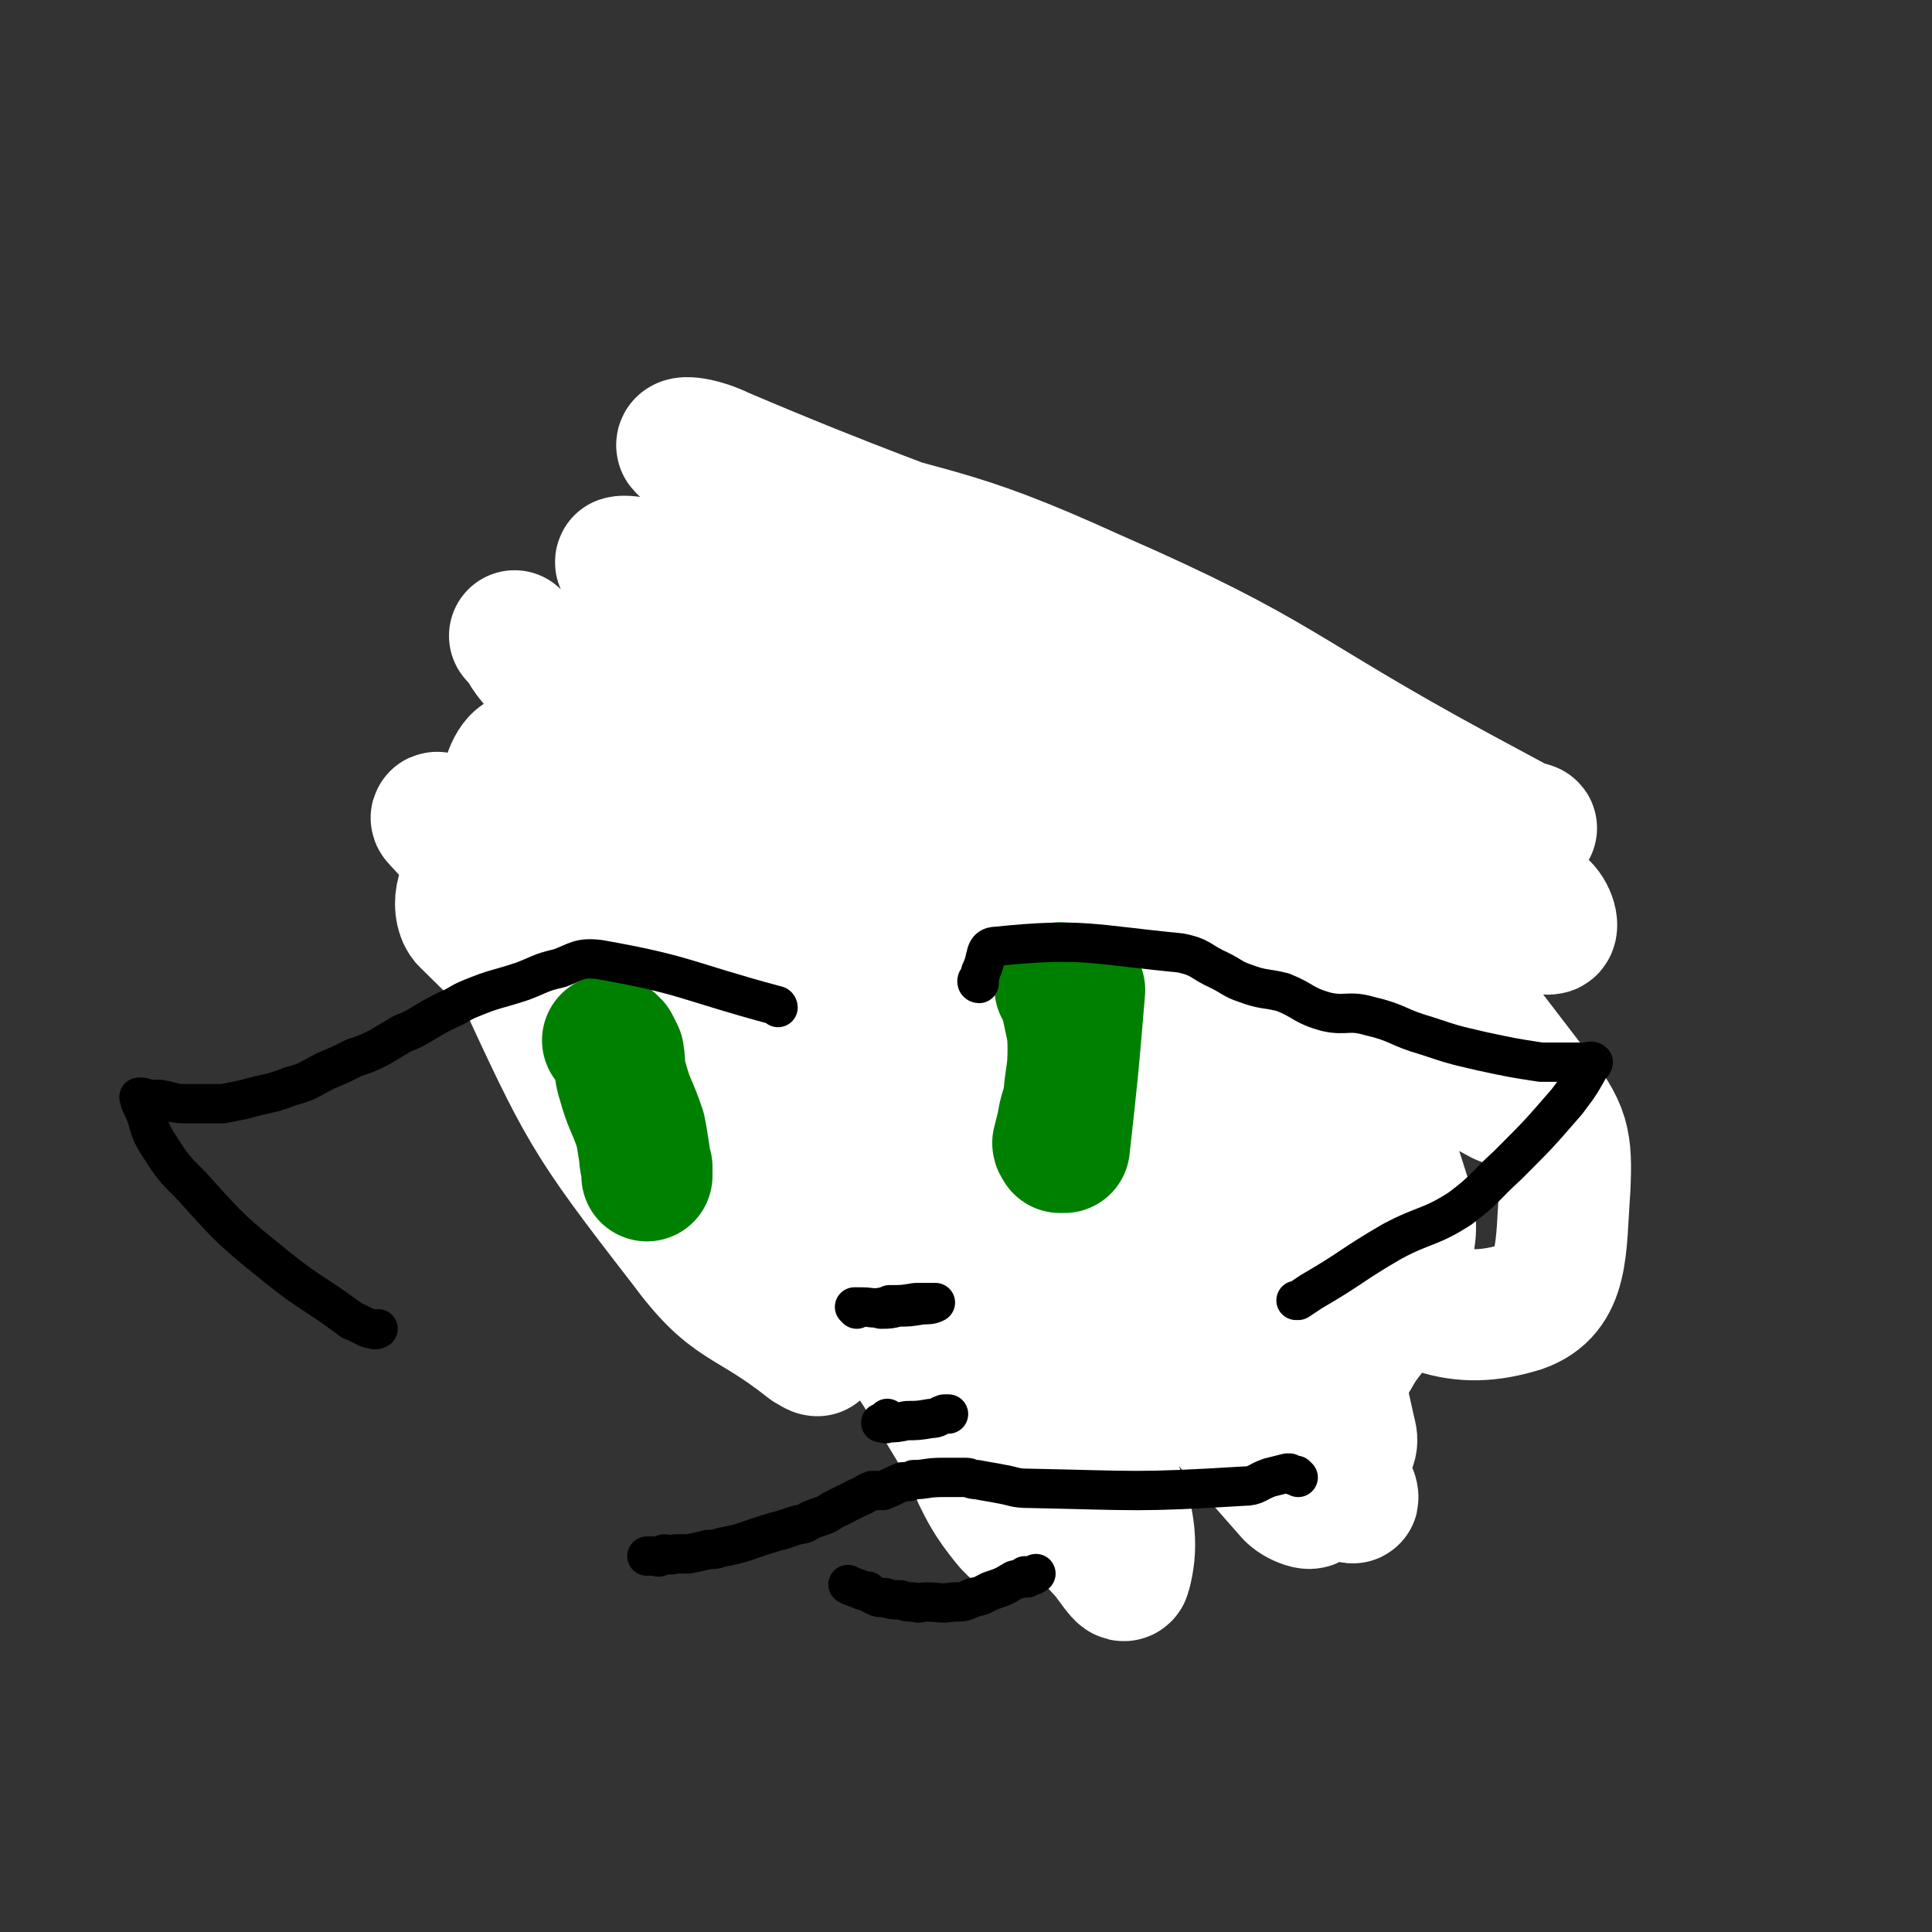 <svg viewBox='0 0 884 884' version='1.1' xmlns='http://www.w3.org/2000/svg' xmlns:xlink='http://www.w3.org/1999/xlink'><rect x="0" y="0" width="884" height="884" fill="#333333" stroke="none"/><g fill='none' stroke='#000000' stroke-width='5' stroke-linecap='round' stroke-linejoin='round'><path d='M388,306c0,0 0,0 -1,-1 -2,-2 -5,-1 -4,-3 7,-13 9,-14 19,-26 3,-3 3,-3 7,-6 3,-2 3,-2 7,-3 4,-2 4,-2 8,-3 5,-2 5,-2 9,-2 9,0 9,0 17,1 8,1 9,0 17,2 5,2 5,2 11,5 8,4 7,5 16,10 16,9 17,7 33,17 19,12 17,14 36,28 17,12 18,12 35,24 9,7 8,8 17,13 11,8 12,7 24,13 8,5 9,4 17,9 3,1 4,1 7,3 0,1 0,1 -1,2 0,1 0,0 -1,1 -24,11 -24,11 -48,21 -2,1 -2,0 -4,1 -1,0 -2,0 -3,1 0,0 0,0 0,1 1,1 1,1 2,2 5,6 4,7 9,12 7,6 8,5 16,11 3,1 3,2 6,3 1,1 1,0 2,1 0,0 1,0 0,1 -2,1 -3,2 -6,2 -14,4 -14,4 -27,6 -12,2 -12,1 -24,3 -5,0 -5,0 -10,1 -4,0 -4,0 -8,0 -4,-1 -5,-1 -9,-1 0,0 0,0 0,1 1,0 2,0 2,0 -1,-1 -1,-1 -3,-1 0,-1 0,0 -1,0 -1,-1 -1,-2 -3,-2 0,0 0,0 -1,1 0,0 0,0 -1,0 -1,-1 -1,-1 -2,-2 0,0 -1,1 -1,1 1,0 3,0 3,0 -3,-3 -5,-4 -10,-7 -7,-3 -8,-3 -15,-6 -7,-3 -7,-3 -14,-6 -3,-2 -2,-3 -5,-4 -4,-3 -4,-3 -9,-5 -8,-5 -8,-5 -16,-9 -8,-6 -9,-5 -17,-11 -8,-5 -8,-5 -15,-11 -6,-5 -5,-5 -10,-10 -4,-4 -4,-4 -8,-7 -4,-3 -4,-3 -7,-6 -5,-5 -5,-6 -10,-11 -5,-5 -4,-5 -9,-10 -3,-3 -4,-2 -7,-5 -4,-3 -4,-3 -8,-5 -2,-2 -2,-2 -4,-3 -2,-1 -2,0 -3,-1 -5,-3 -5,-4 -10,-7 -1,0 -2,1 -2,1 0,0 1,0 2,0 0,-1 -1,-1 0,-2 0,0 0,0 1,0 0,0 0,0 0,0 '/><path d='M552,458c0,0 -1,-1 -1,-1 0,1 1,2 0,3 0,1 0,1 -1,2 -1,5 0,5 -2,10 -2,8 -2,8 -4,16 -1,3 0,3 -1,6 0,2 0,2 0,3 0,1 1,1 0,1 0,1 0,1 0,1 -1,0 -1,-1 -1,0 0,0 1,0 0,1 -1,0 -1,0 -3,0 -3,-1 -4,-1 -7,-3 -15,-7 -16,-6 -31,-15 -5,-3 -3,-7 -9,-8 -9,-3 -11,-2 -21,1 -7,3 -6,5 -13,10 -5,4 -5,5 -11,8 -3,1 -4,0 -7,1 -1,0 -1,0 -2,0 -1,0 -1,0 -2,0 0,-1 0,-1 0,-2 -1,0 -1,0 -1,0 -1,-3 -1,-4 -2,-7 -2,-10 -2,-10 -6,-20 -2,-7 -3,-6 -6,-14 -4,-10 -3,-11 -8,-21 -4,-10 -5,-9 -11,-19 -3,-5 -3,-6 -6,-12 -3,-6 -2,-7 -6,-13 -5,-8 -6,-8 -11,-15 -3,-6 -3,-6 -6,-12 -3,-5 -3,-5 -5,-11 -1,-3 -1,-3 -1,-6 -1,0 0,0 0,-1 '/><path d='M423,321c0,0 -1,-1 -1,-1 12,11 13,12 26,23 20,18 20,18 42,34 16,12 16,12 33,22 16,9 16,10 32,17 5,3 6,1 11,2 '/><path d='M461,299c0,0 -1,-1 -1,-1 0,0 1,0 2,1 1,0 1,0 2,1 33,22 32,23 66,43 16,11 16,10 33,18 16,8 16,9 33,15 12,4 12,3 25,6 '/><path d='M438,372c0,0 -1,-1 -1,-1 2,2 3,3 5,6 2,4 1,5 4,9 16,22 14,25 35,42 13,12 16,9 33,15 20,6 21,4 41,8 4,1 4,1 7,2 '/><path d='M418,386c0,0 -1,-1 -1,-1 25,41 26,42 51,85 '/><path d='M397,375c0,0 -1,-1 -1,-1 0,0 0,1 1,2 1,2 2,2 4,5 11,17 10,17 21,34 11,18 11,18 21,37 2,4 2,4 3,9 '/><path d='M434,317c0,0 -2,-1 -1,-1 59,42 60,43 120,86 '/><path d='M460,306c0,0 -1,-1 -1,-1 0,0 1,1 2,1 0,0 0,-1 1,0 8,4 8,5 16,9 26,14 27,13 53,28 17,10 17,11 33,23 '/><path d='M389,312c0,0 0,-1 -1,-1 -1,0 -1,1 -1,1 -2,0 -2,0 -3,0 -5,0 -5,-1 -9,1 -11,3 -12,2 -21,8 -10,6 -11,6 -18,14 -12,13 -10,14 -20,28 -13,17 -12,19 -28,34 -10,10 -11,9 -24,16 -10,5 -11,4 -22,8 -4,1 -8,0 -8,2 1,5 5,7 11,12 3,2 4,2 8,3 6,1 6,0 13,1 5,0 5,0 10,0 8,0 8,0 15,0 10,-1 10,1 19,-1 11,-4 11,-5 22,-11 7,-4 8,-4 14,-11 8,-10 7,-11 14,-22 8,-14 8,-14 15,-27 3,-6 3,-6 6,-11 '/><path d='M393,298c0,0 -1,-1 -1,-1 0,0 1,1 1,2 0,1 -1,0 -1,1 -1,1 -1,1 -3,2 -1,0 -1,0 -2,1 -6,1 -6,1 -13,2 -11,1 -11,-1 -23,1 -11,1 -11,1 -23,4 -8,2 -8,2 -17,4 -8,2 -9,-1 -15,4 -16,10 -15,13 -29,27 -7,6 -7,6 -12,14 -5,6 -2,8 -8,13 -13,12 -14,12 -29,20 -11,5 -13,3 -23,6 -1,0 0,0 1,0 1,0 1,0 1,0 3,0 3,-1 7,0 7,0 7,0 15,2 10,2 10,2 20,5 10,2 10,3 20,4 12,1 12,-1 25,-1 '/><path d='M339,338c0,0 -1,-1 -1,-1 0,0 1,2 1,2 -7,4 -9,3 -16,8 -36,24 -36,25 -71,50 '/><path d='M378,358c0,0 0,-1 -1,-1 -3,1 -4,2 -7,4 -5,2 -5,2 -9,5 -21,14 -20,15 -41,30 -15,11 -14,14 -31,20 -12,5 -14,1 -27,2 '/><path d='M360,373c0,0 -1,-1 -1,-1 0,0 1,1 1,2 -1,1 -2,1 -3,2 -25,8 -24,10 -49,17 -15,4 -16,5 -31,5 -9,0 -9,-3 -18,-5 '/><path d='M333,359c0,0 0,-1 -1,-1 -36,8 -36,8 -72,17 '/><path d='M279,446c0,0 -1,-1 -1,-1 7,14 8,15 15,30 2,5 1,5 3,11 1,4 1,4 2,9 4,11 4,11 9,23 5,13 6,13 11,26 2,6 1,6 3,13 2,6 2,6 5,12 2,7 2,7 5,13 1,4 1,4 2,7 1,4 0,4 1,7 1,2 1,2 2,4 2,3 1,4 4,5 50,23 50,22 101,44 5,2 5,2 10,4 10,3 10,3 19,6 5,1 5,2 9,3 4,1 4,1 9,1 4,1 4,1 9,0 12,-1 12,-2 24,-5 7,-1 7,-1 13,-4 10,-4 11,-4 20,-9 11,-7 11,-7 20,-15 10,-9 10,-9 19,-20 7,-8 7,-8 11,-17 6,-11 7,-11 11,-23 4,-11 4,-12 7,-24 1,-4 1,-4 1,-8 1,-6 0,-6 0,-12 0,-8 0,-8 0,-17 0,-5 1,-5 0,-11 -3,-29 -4,-29 -9,-57 '/><path d='M413,501c0,0 0,-1 -1,-1 -4,-2 -4,-1 -8,-3 -7,-2 -7,-2 -14,-4 -1,-1 -1,-2 -3,-2 -5,-2 -6,-2 -11,-2 -5,0 -5,1 -9,2 -4,1 -4,1 -8,3 -4,1 -4,1 -7,3 -6,2 -6,1 -11,3 -6,2 -6,2 -11,4 -5,2 -5,2 -10,4 -4,2 -4,1 -8,3 -5,1 -5,1 -10,3 0,0 0,0 0,0 '/><path d='M512,525c0,0 -2,-1 -1,-1 13,-6 14,-10 29,-11 42,-4 43,0 85,1 '/><path d='M455,567c0,0 -1,-1 -1,-1 1,-1 2,-1 4,-1 1,0 2,1 3,1 0,-1 0,-1 -1,-2 0,0 0,0 -1,1 '/></g>
<g fill='none' stroke='#008000' stroke-width='30' stroke-linecap='round' stroke-linejoin='round'><path d='M561,526c0,0 -1,-1 -1,-1 0,0 0,0 -1,1 0,0 -1,0 -1,0 -1,0 -1,-1 -1,0 0,1 0,1 0,2 1,2 1,2 1,4 2,10 2,10 3,21 0,13 2,30 0,26 -3,-8 -6,-25 -12,-50 0,-1 0,-1 0,-2 1,-1 1,-1 1,-2 1,-1 2,0 2,0 0,-1 -1,0 -2,0 '/><path d='M355,504c0,0 -1,-1 -1,-1 0,0 1,1 2,2 0,0 0,0 1,1 2,5 3,5 4,11 3,11 3,12 5,24 1,8 1,8 2,16 0,7 0,7 1,14 0,2 0,4 0,5 0,0 0,-1 0,-2 0,-33 0,-33 0,-67 '/></g>
<g fill='none' stroke='#FFFFFF' stroke-width='60' stroke-linecap='round' stroke-linejoin='round'><path d='M374,617c0,0 -1,-1 -1,-1 0,0 1,2 1,2 -1,0 -2,-1 -4,-2 -29,-23 -35,-17 -57,-47 -45,-58 -46,-61 -77,-128 -11,-26 -11,-30 -8,-58 2,-19 5,-44 18,-35 55,38 69,59 116,131 35,51 72,125 48,116 -50,-20 -106,-85 -197,-174 -5,-6 -1,-21 5,-17 52,37 60,44 111,98 40,43 37,47 71,95 20,29 20,29 38,59 8,13 6,14 14,28 4,7 14,19 11,14 -16,-29 -21,-44 -49,-82 -72,-97 -72,-97 -151,-188 -24,-28 -27,-26 -55,-50 -3,-3 -5,-3 -8,-4 -1,0 0,1 1,2 81,88 81,88 162,176 41,46 41,46 82,91 30,33 29,33 59,66 5,5 10,15 11,11 3,-11 3,-23 -5,-42 -30,-72 -27,-76 -70,-141 -67,-97 -74,-93 -150,-184 -24,-29 -69,-78 -50,-57 136,146 188,200 359,390 4,4 -6,1 -9,-3 -115,-130 -109,-135 -226,-264 -53,-59 -58,-54 -115,-111 -4,-4 -12,-14 -7,-10 89,69 108,68 196,157 93,94 84,103 166,208 9,10 15,19 15,22 1,2 -8,-5 -13,-13 -81,-117 -71,-126 -159,-237 -56,-73 -67,-64 -130,-131 -7,-7 -14,-21 -8,-17 50,28 66,33 121,81 91,79 177,178 170,172 -7,-8 -95,-105 -199,-199 -42,-39 -46,-34 -92,-67 -12,-9 -26,-15 -25,-17 3,-1 18,2 33,10 136,65 140,60 269,137 57,33 59,38 103,82 6,6 4,20 -2,17 -34,-18 -41,-27 -78,-59 -60,-50 -55,-56 -115,-105 -75,-61 -77,-58 -154,-116 -14,-10 -24,-14 -28,-19 -1,-3 10,-1 18,3 122,52 128,43 244,107 72,39 68,48 131,100 5,4 6,11 4,11 -3,1 -7,-4 -15,-9 -78,-52 -75,-58 -156,-105 -60,-35 -63,-30 -126,-59 -31,-14 -36,-15 -61,-28 -2,-1 3,-1 6,0 72,23 75,17 143,48 87,38 84,45 167,90 13,7 13,7 26,14 3,2 10,3 7,3 -131,-26 -170,-32 -275,-55 -14,-3 21,-5 38,3 73,31 78,28 143,74 55,40 55,45 96,98 14,18 15,23 14,45 -2,27 0,47 -20,54 -29,9 -48,1 -79,-24 -65,-54 -62,-64 -114,-135 -11,-16 -13,-21 -12,-39 1,-8 8,-17 16,-13 37,15 47,17 76,51 39,47 42,53 60,110 7,23 -3,26 -10,50 -4,12 -7,11 -13,22 -3,4 -3,9 -7,8 -6,0 -9,-2 -14,-9 -31,-49 -35,-49 -57,-103 -13,-31 -15,-34 -14,-67 1,-19 11,-50 17,-36 39,90 47,125 73,243 3,9 -8,12 -15,13 -5,0 -4,-5 -9,-10 '/></g>
<g fill='none' stroke='#008000' stroke-width='60' stroke-linecap='round' stroke-linejoin='round'><path d='M279,477c0,0 -1,-1 -1,-1 0,0 1,0 2,1 0,0 0,0 1,1 1,2 1,2 2,4 1,6 0,7 2,13 3,11 4,10 8,22 1,5 1,6 2,12 0,2 0,2 1,5 0,1 0,1 0,2 0,1 0,1 0,2 '/><path d='M486,453c0,0 -1,-1 -1,-1 0,0 1,0 2,1 0,0 -1,0 -1,1 1,3 2,2 2,5 2,11 3,11 3,21 0,11 -1,11 -2,22 -1,6 -2,6 -3,13 -1,4 -1,4 -2,8 0,1 1,1 1,2 1,0 1,0 2,0 4,-36 4,-36 7,-72 0,0 0,0 -1,0 '/></g>
<g fill='none' stroke='#000000' stroke-width='18' stroke-linecap='round' stroke-linejoin='round'><path d='M356,461c0,0 0,-1 -1,-1 -41,-11 -41,-14 -81,-21 -9,-1 -10,1 -18,4 -9,2 -9,3 -17,6 -12,4 -12,3 -24,8 -5,2 -5,3 -10,5 -6,3 -6,3 -11,6 -5,3 -5,3 -10,5 -5,3 -5,3 -10,6 -6,3 -6,3 -12,5 -6,3 -6,3 -13,6 -8,4 -8,5 -16,7 -10,4 -11,3 -21,6 -5,1 -5,1 -10,2 -8,0 -8,0 -17,0 -6,0 -6,-1 -12,-2 -3,0 -3,0 -6,0 -1,-1 -2,-1 -3,-1 -1,0 0,0 0,1 0,1 0,1 1,3 4,8 2,9 7,17 7,11 7,11 16,20 18,20 18,20 39,37 15,12 16,11 31,22 3,2 2,2 5,3 2,1 2,1 4,2 2,1 2,1 4,1 1,1 1,0 1,0 1,0 1,0 1,0 '/><path d='M448,450c0,0 -1,0 -1,-1 0,-1 1,-1 1,-2 1,-1 0,-1 1,-3 3,-6 1,-11 7,-11 39,-4 43,-1 84,3 10,2 9,4 18,8 6,3 6,4 12,6 8,3 9,2 17,4 10,4 9,6 20,9 9,2 10,-1 20,2 13,3 12,5 26,9 12,4 12,4 25,7 14,3 14,3 27,5 7,0 7,0 15,0 3,0 3,0 6,0 1,0 2,-1 3,0 0,0 0,1 -1,1 -5,9 -5,9 -11,17 -13,15 -13,15 -27,29 -11,10 -10,11 -22,20 -14,9 -16,7 -31,15 -19,11 -18,12 -37,23 -3,2 -3,2 -6,4 0,0 0,0 -1,0 '/><path d='M392,599c0,0 -1,-1 -1,-1 0,0 1,0 2,0 0,1 0,0 1,0 5,0 5,1 10,0 1,0 1,0 3,-1 6,0 6,0 12,-1 4,0 4,0 8,0 1,0 1,0 1,0 -2,1 -3,1 -6,1 -6,1 -6,1 -11,1 -4,1 -4,1 -8,1 '/><path d='M594,676c0,0 -1,-1 -1,-1 0,0 0,1 -1,0 -1,0 -1,0 -2,-1 0,0 0,0 -1,0 -4,1 -4,1 -8,2 -6,2 -6,4 -12,4 -49,3 -49,2 -98,1 -7,0 -7,-1 -13,-2 -5,-1 -6,-1 -11,-2 -3,0 -3,-1 -5,-1 -6,0 -6,0 -11,0 -7,0 -7,1 -13,1 -2,1 -2,1 -5,1 -5,2 -4,2 -9,4 -2,0 -2,0 -5,0 -3,1 -3,2 -6,3 -4,2 -4,2 -8,4 -2,1 -2,1 -4,2 -3,2 -3,2 -6,3 -3,1 -3,1 -5,2 -3,2 -3,1 -6,2 -3,1 -3,1 -6,2 -4,1 -4,1 -7,2 -10,3 -10,4 -21,6 -3,1 -3,1 -6,1 -4,1 -4,1 -9,2 -3,0 -3,0 -6,0 -3,1 -3,0 -5,0 -1,1 -1,1 -2,1 -1,1 -1,0 -2,0 -2,0 -2,0 -3,0 0,0 0,0 -1,0 0,0 0,0 0,0 '/><path d='M407,650c0,0 -1,-1 -1,-1 0,0 1,1 1,2 -1,0 -1,0 -1,0 -1,1 -1,0 -2,0 -1,0 -1,0 -1,0 1,0 1,0 2,0 0,0 0,1 1,0 4,0 4,0 9,-1 5,0 5,0 11,-1 3,0 3,-1 6,-2 1,0 1,0 2,0 '/><path d='M470,722c0,0 -1,-1 -1,-1 1,0 1,1 3,0 1,0 2,-1 2,-1 0,0 -1,1 -2,1 -4,1 -4,1 -8,2 -5,3 -5,3 -11,5 -4,2 -3,2 -8,3 -4,2 -4,2 -9,2 -6,1 -6,0 -12,0 -3,0 -3,1 -6,0 -3,0 -3,0 -6,-1 -4,0 -4,0 -7,-1 -3,0 -3,0 -5,-1 -2,-1 -2,-1 -3,-2 -2,0 -2,0 -4,-1 -3,-1 -3,-1 -5,-2 '/></g>
</svg>
